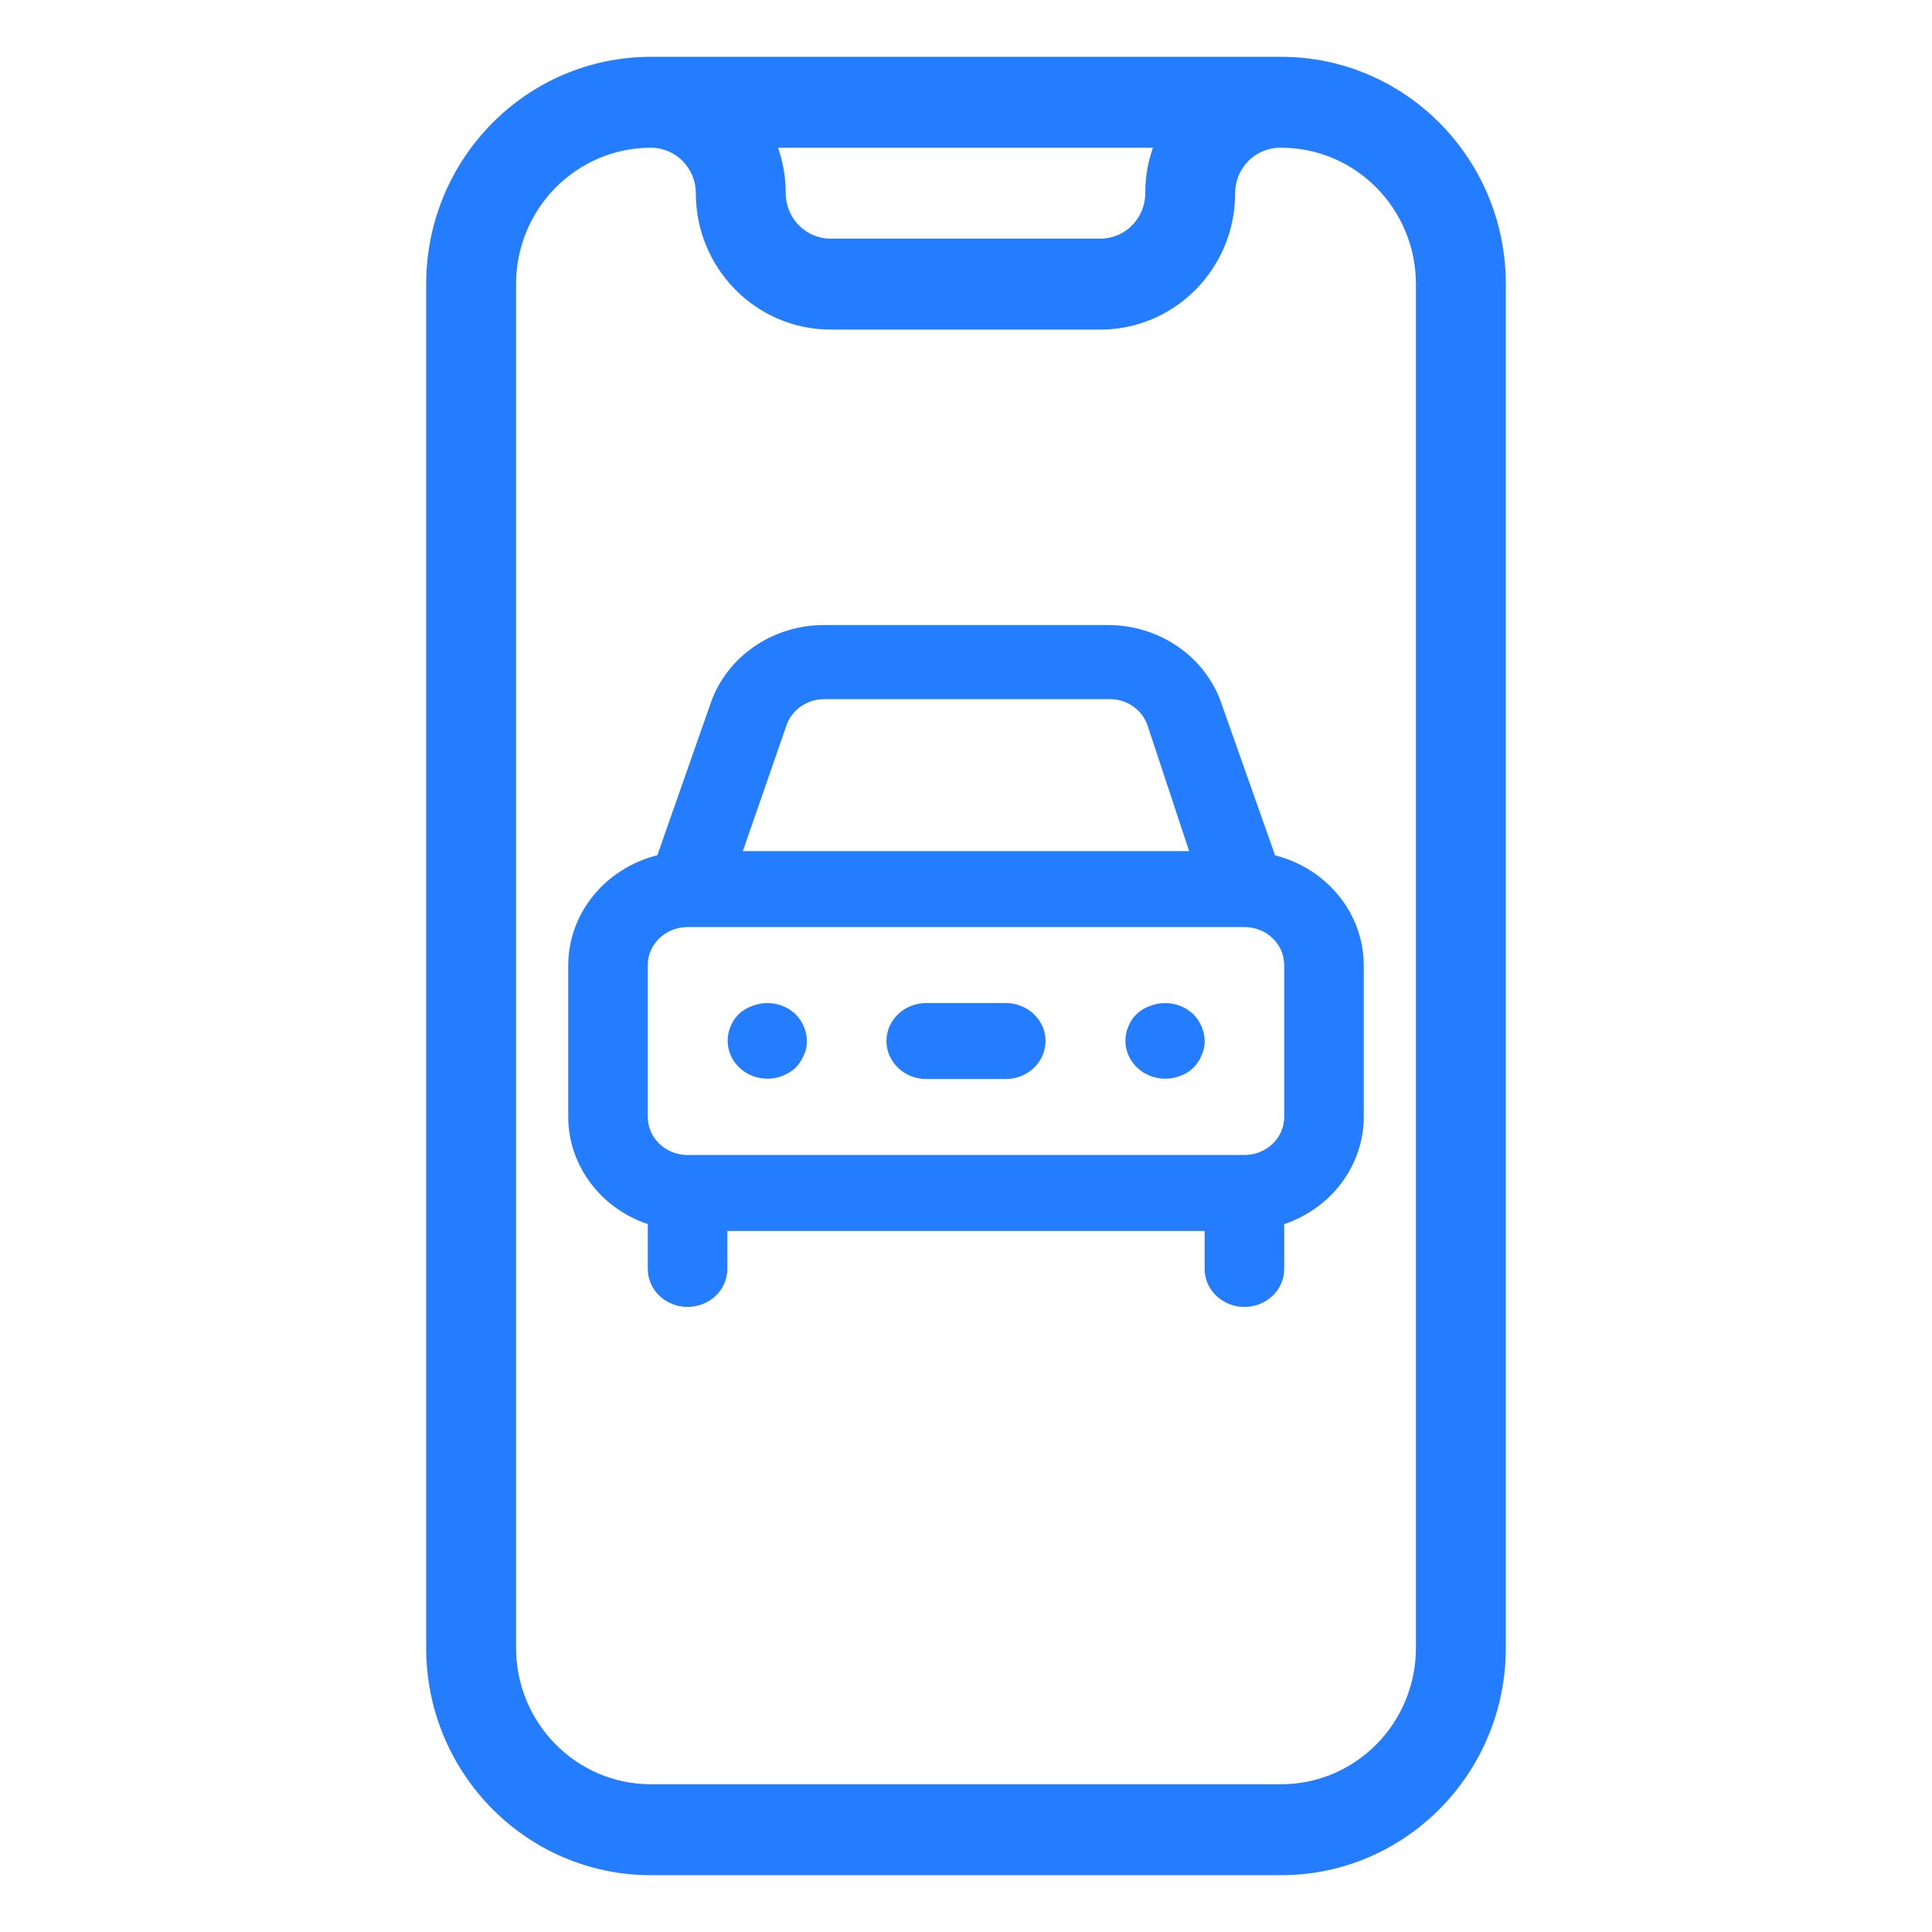 <svg width="68" height="68" viewBox="0 0 68 68" fill="none" xmlns="http://www.w3.org/2000/svg">
<path d="M26.468 35.411C26.294 35.471 26.137 35.566 26.006 35.691C25.875 35.816 25.775 35.967 25.712 36.133C25.61 36.376 25.585 36.642 25.64 36.898C25.695 37.154 25.828 37.39 26.022 37.575C26.216 37.76 26.462 37.887 26.73 37.939C26.999 37.992 27.278 37.968 27.532 37.871C27.702 37.803 27.858 37.708 27.994 37.59C28.118 37.46 28.217 37.311 28.288 37.149C28.366 36.99 28.405 36.816 28.4 36.641C28.395 36.287 28.25 35.948 27.994 35.691C27.797 35.506 27.547 35.38 27.276 35.33C27.004 35.28 26.723 35.308 26.468 35.411ZM44.864 30.062L42.96 24.674C42.67 23.89 42.131 23.211 41.419 22.732C40.706 22.253 39.855 21.997 38.984 22H29.016C28.145 21.997 27.294 22.253 26.581 22.732C25.869 23.211 25.33 23.89 25.04 24.674L23.136 30.102C22.241 30.326 21.448 30.827 20.88 31.526C20.313 32.224 20.004 33.083 20 33.967V39.315C20.002 40.142 20.273 40.949 20.774 41.624C21.275 42.299 21.983 42.809 22.8 43.085V44.663C22.8 45.018 22.948 45.358 23.21 45.608C23.473 45.859 23.829 46 24.2 46C24.571 46 24.927 45.859 25.19 45.608C25.453 45.358 25.6 45.018 25.6 44.663V43.326H42.4V44.663C42.4 45.018 42.547 45.358 42.81 45.608C43.073 45.859 43.429 46 43.8 46C44.171 46 44.527 45.859 44.79 45.608C45.053 45.358 45.2 45.018 45.2 44.663V43.085C46.017 42.809 46.725 42.299 47.226 41.624C47.727 40.949 47.998 40.142 48 39.315V33.967C47.996 33.083 47.687 32.224 47.12 31.526C46.553 30.827 45.76 30.326 44.864 30.102V30.062ZM27.686 25.517C27.78 25.251 27.959 25.02 28.198 24.857C28.436 24.694 28.723 24.607 29.016 24.607H38.984C39.289 24.592 39.591 24.673 39.844 24.837C40.097 25.001 40.287 25.24 40.384 25.517L41.854 29.956H26.146L27.686 25.517ZM45.2 39.315C45.2 39.669 45.053 40.01 44.79 40.26C44.527 40.511 44.171 40.652 43.8 40.652H24.2C23.829 40.652 23.473 40.511 23.21 40.26C22.948 40.01 22.8 39.669 22.8 39.315V33.967C22.8 33.612 22.948 33.272 23.21 33.021C23.473 32.77 23.829 32.63 24.2 32.63H43.8C44.171 32.63 44.527 32.77 44.79 33.021C45.053 33.272 45.2 33.612 45.2 33.967V39.315ZM40.468 35.411C40.294 35.471 40.136 35.566 40.006 35.691C39.875 35.816 39.775 35.967 39.712 36.133C39.61 36.376 39.585 36.642 39.64 36.898C39.695 37.154 39.828 37.39 40.022 37.575C40.216 37.76 40.462 37.887 40.73 37.939C40.999 37.992 41.278 37.968 41.532 37.871C41.706 37.811 41.864 37.715 41.994 37.59C42.125 37.465 42.225 37.315 42.288 37.149C42.366 36.99 42.405 36.816 42.4 36.641C42.395 36.287 42.25 35.948 41.994 35.691C41.797 35.506 41.547 35.38 41.276 35.33C41.004 35.28 40.723 35.308 40.468 35.411ZM35.4 35.304H32.6C32.229 35.304 31.873 35.444 31.61 35.695C31.348 35.946 31.2 36.286 31.2 36.641C31.2 36.995 31.348 37.335 31.61 37.586C31.873 37.837 32.229 37.978 32.6 37.978H35.4C35.771 37.978 36.127 37.837 36.39 37.586C36.653 37.335 36.8 36.995 36.8 36.641C36.8 36.286 36.653 35.946 36.39 35.695C36.127 35.444 35.771 35.304 35.4 35.304Z" fill="#247CFF"/>
<path d="M22.909 5.2C20.288 5.2 18.164 7.349 18.164 10V58C18.164 60.651 20.288 62.8 22.909 62.8H45.091C47.712 62.8 49.836 60.651 49.836 58V10C49.836 7.349 47.712 5.2 45.091 5.2H45.055C44.181 5.2 43.473 5.916 43.473 6.8C43.473 9.451 41.348 11.6 38.727 11.6H29.236C26.616 11.6 24.491 9.451 24.491 6.8C24.491 5.916 23.783 5.2 22.909 5.2ZM27.385 5.2C27.559 5.7 27.655 6.239 27.655 6.8C27.655 7.684 28.363 8.4 29.236 8.4H38.727C39.601 8.4 40.309 7.684 40.309 6.8C40.309 6.239 40.404 5.7 40.579 5.2H27.385ZM15 10C15 5.582 18.541 2 22.909 2H45.091C49.459 2 53 5.582 53 10V58C53 62.418 49.459 66 45.091 66H22.909C18.541 66 15 62.418 15 58V10Z" fill="#247CFF"/>
</svg>
